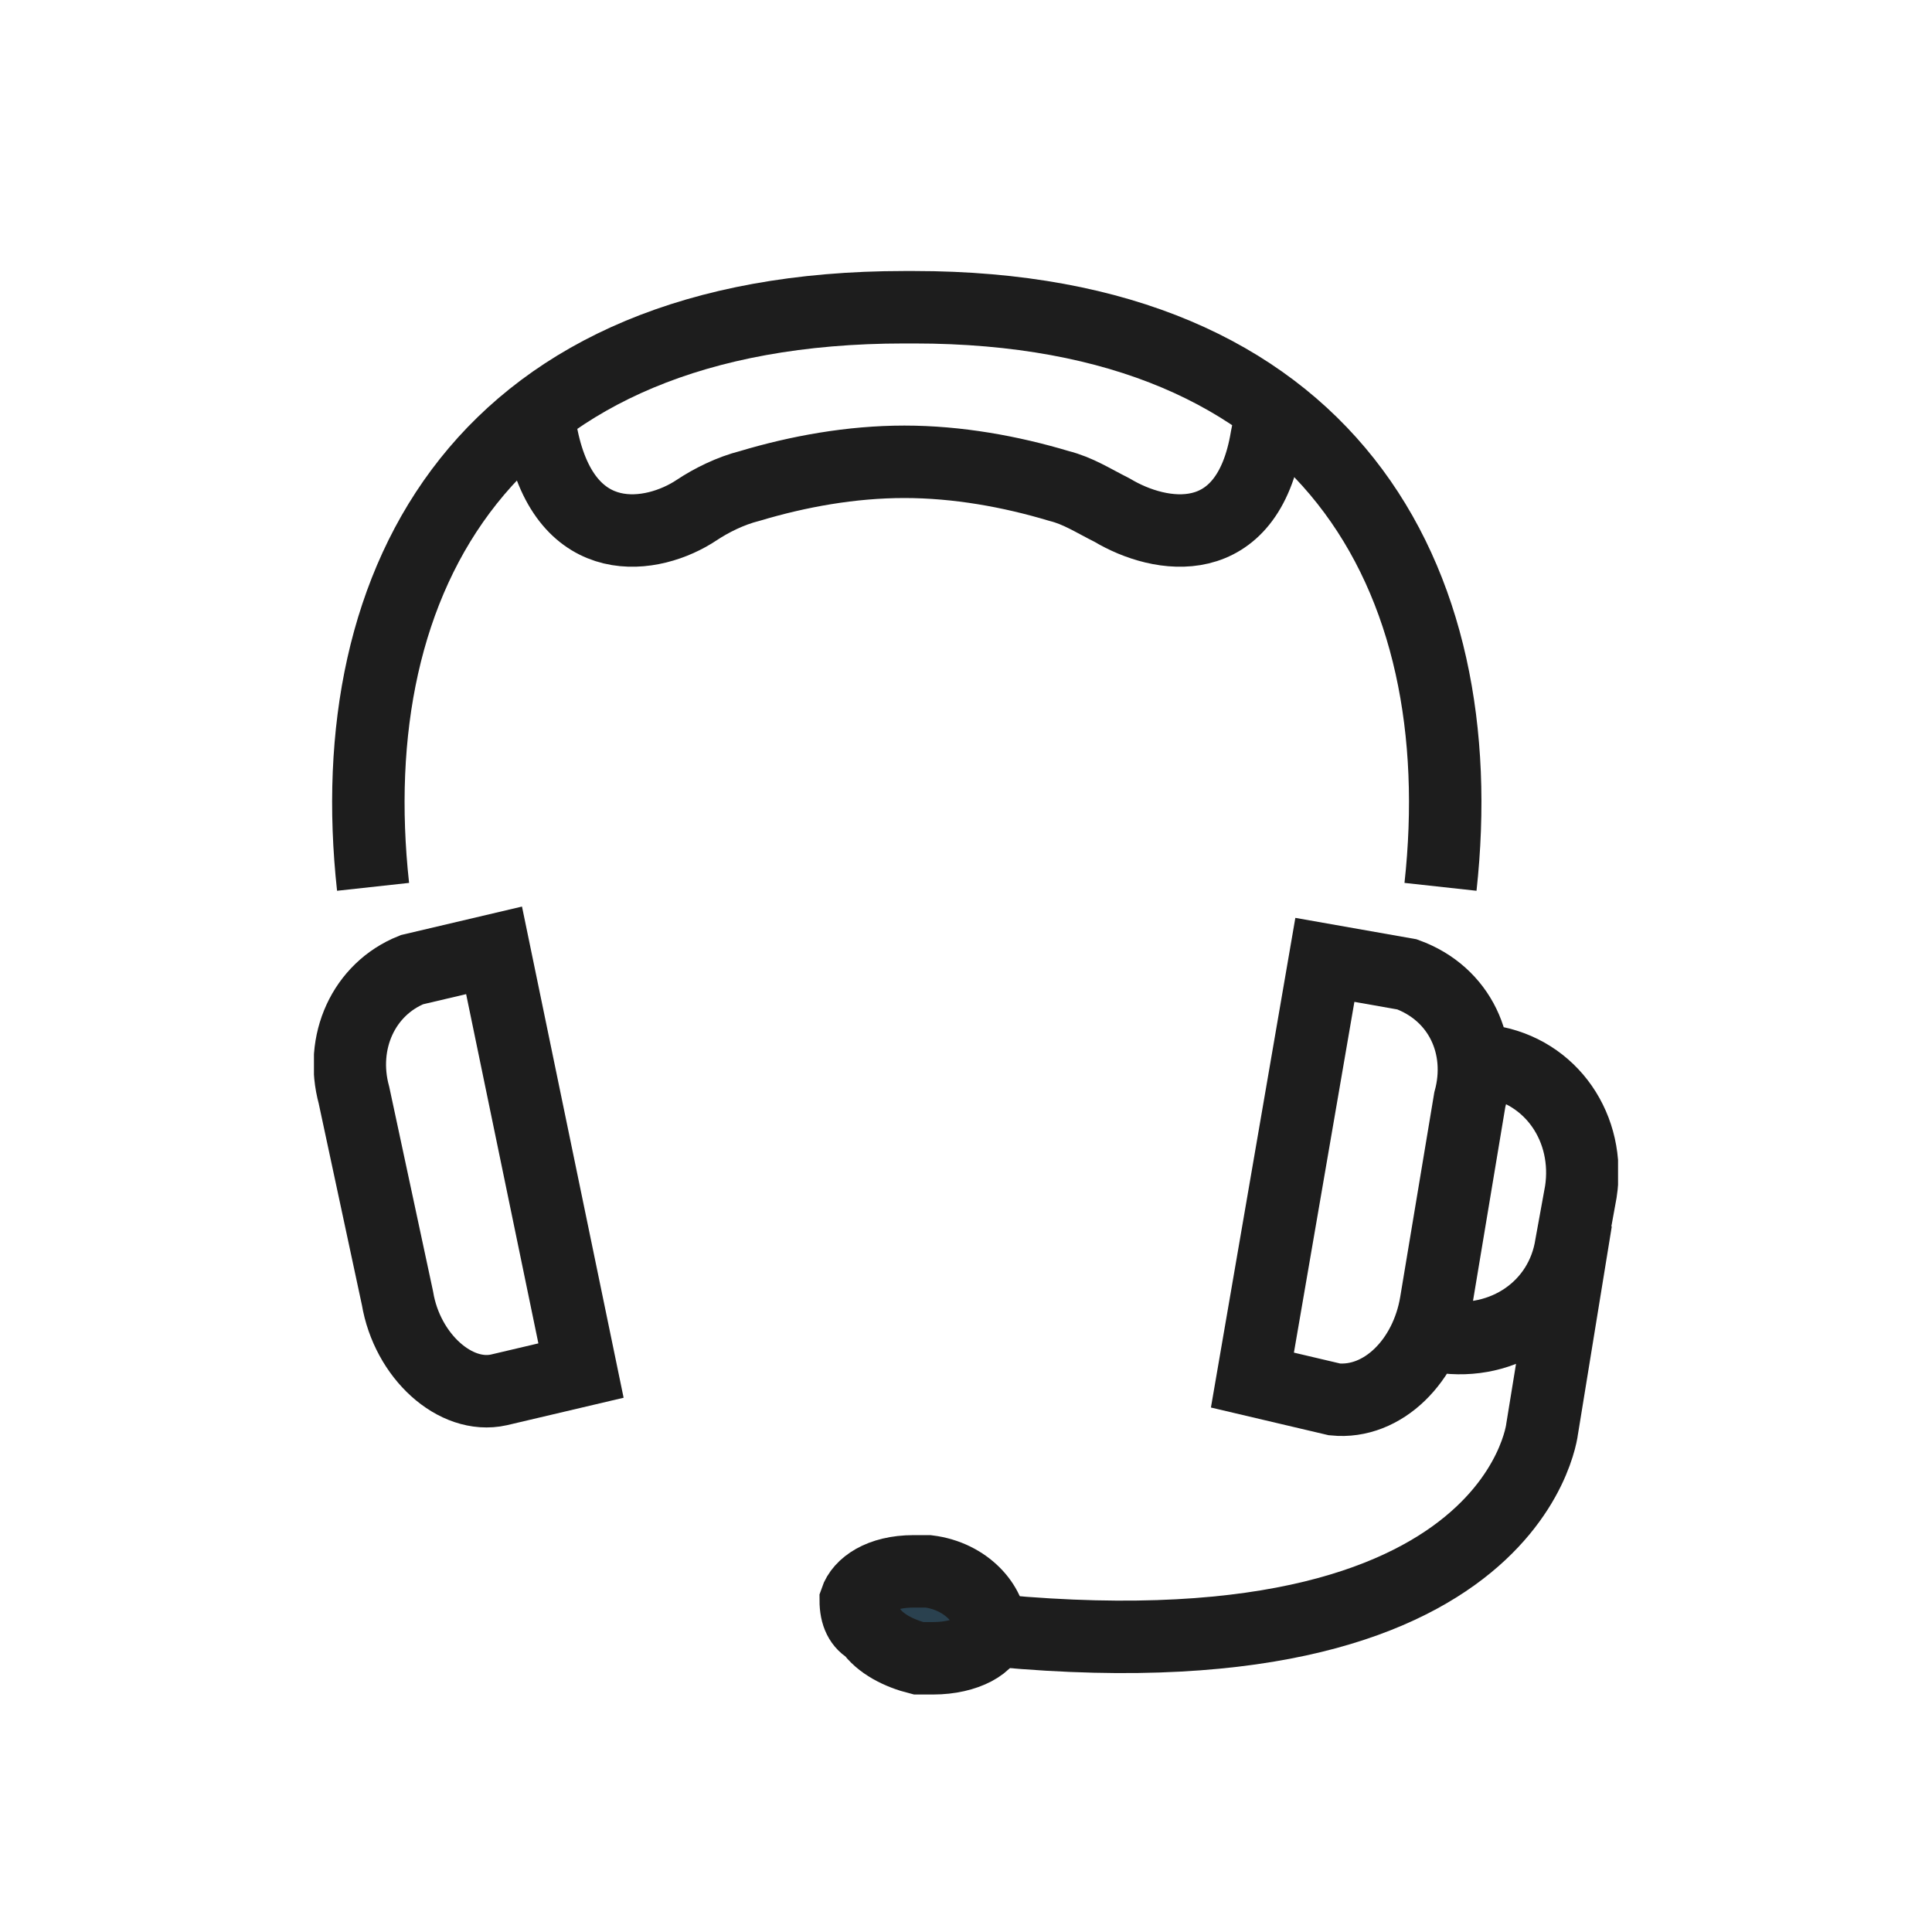 <?xml version="1.0" encoding="utf-8"?>
<!-- Generator: Adobe Illustrator 28.0.0, SVG Export Plug-In . SVG Version: 6.00 Build 0)  -->
<svg version="1.1" id="Layer_1" xmlns="http://www.w3.org/2000/svg" xmlns:xlink="http://www.w3.org/1999/xlink" x="0px" y="0px"
	 viewBox="0 0 40 40" style="enable-background:new 0 0 40 40;" xml:space="preserve">
<style type="text/css">
	.st0{clip-path:url(#SVGID_00000034051462084234856150000003580459713054232217_);}
	.st1{fill:none;stroke:#1D1D1D;stroke-width:1.5;}
	.st2{fill:none;stroke:#1D1D1D;stroke-width:1.5;stroke-linejoin:round;}
	.st3{fill:#2A414F;}
</style>
<g id="Group_630" transform="translate(0 29.483)">
	<g>
		<defs>
			<rect id="SVGID_1_" x="6.5" y="-23.9" width="27" height="29.5"/>
		</defs>
		<clipPath id="SVGID_00000074434310329919940550000002098166456829067139_">
			<use xlink:href="#SVGID_1_"  style="overflow:visible;"/>
		</clipPath>
		<g id="Group_629" style="clip-path:url(#SVGID_00000074434310329919940550000002098166456829067139_);">
			<g id="Group_624" transform="translate(12.53 -1.51)">
				<path id="Path_2774" class="st1" d="M6.5,5.6c12.3,1.7,12.9-4,12.9-4l0.7-4.3 M13.4,0.6l1.5-8.7l1.7,0.3
					c1.1,0.4,1.6,1.5,1.3,2.6l-0.7,4.2c-0.2,1.2-1.1,2.1-2.1,2L13.4,0.6z M17.9-6.1l0.4,0.1c1.3,0.2,2.1,1.4,1.9,2.7L20-2.2
					c-0.2,1.3-1.4,2.1-2.7,1.9L17-0.3"/>
			</g>
			<g id="Group_625" transform="translate(4.624 -26.522)">
				<path id="Path_2775" class="st2" d="M6.5,5.6l0.1,0.5c0.5,2.4,2.3,2.1,3.2,1.5c0.3-0.2,0.7-0.4,1.1-0.5l0,0
					c1-0.3,2.1-0.5,3.2-0.5h0c1.1,0,2.2,0.2,3.2,0.5l0,0c0.4,0.1,0.7,0.3,1.1,0.5c1,0.6,2.8,0.9,3.2-1.5l0.1-0.5 M25.2,15.4
					c0.7-6.4-2.3-12-10.9-12h-0.2C5.4,3.4,2.4,9,3.1,15.4"/>
			</g>
			<g id="Group_626" transform="translate(5.529 -6.707)">
				<path id="Path_2776" class="st1" d="M6.5,5.6L4.7-3.1L3-2.7C2-2.3,1.5-1.2,1.8-0.1l0.9,4.2C2.9,5.3,3.9,6.2,4.8,6L6.5,5.6z"/>
			</g>
			<g id="Group_627" transform="translate(12.817 -0.75)">
				<path id="Path_2777" class="st3" d="M6.5,5.6c-0.1,0-0.2,0-0.3,0C5.8,5.5,5.4,5.3,5.2,5C5,4.9,4.9,4.7,4.9,4.4
					C5,4.1,5.4,3.8,6.1,3.8c0.1,0,0.2,0,0.3,0c0.8,0.1,1.3,0.7,1.3,1.2C7.7,5.3,7.2,5.6,6.5,5.6"/>
			</g>
			<g id="Group_628" transform="translate(12.817 -0.75)">
				<path id="Path_2778" class="st1" d="M6.5,5.6c-0.1,0-0.2,0-0.3,0C5.8,5.5,5.4,5.3,5.2,5C5,4.9,4.9,4.7,4.9,4.4
					C5,4.1,5.4,3.8,6.1,3.8c0.1,0,0.2,0,0.3,0c0.8,0.1,1.3,0.7,1.3,1.2C7.7,5.3,7.2,5.6,6.5,5.6z"/>
			</g>
		</g>
	</g>
</g>
</svg>
